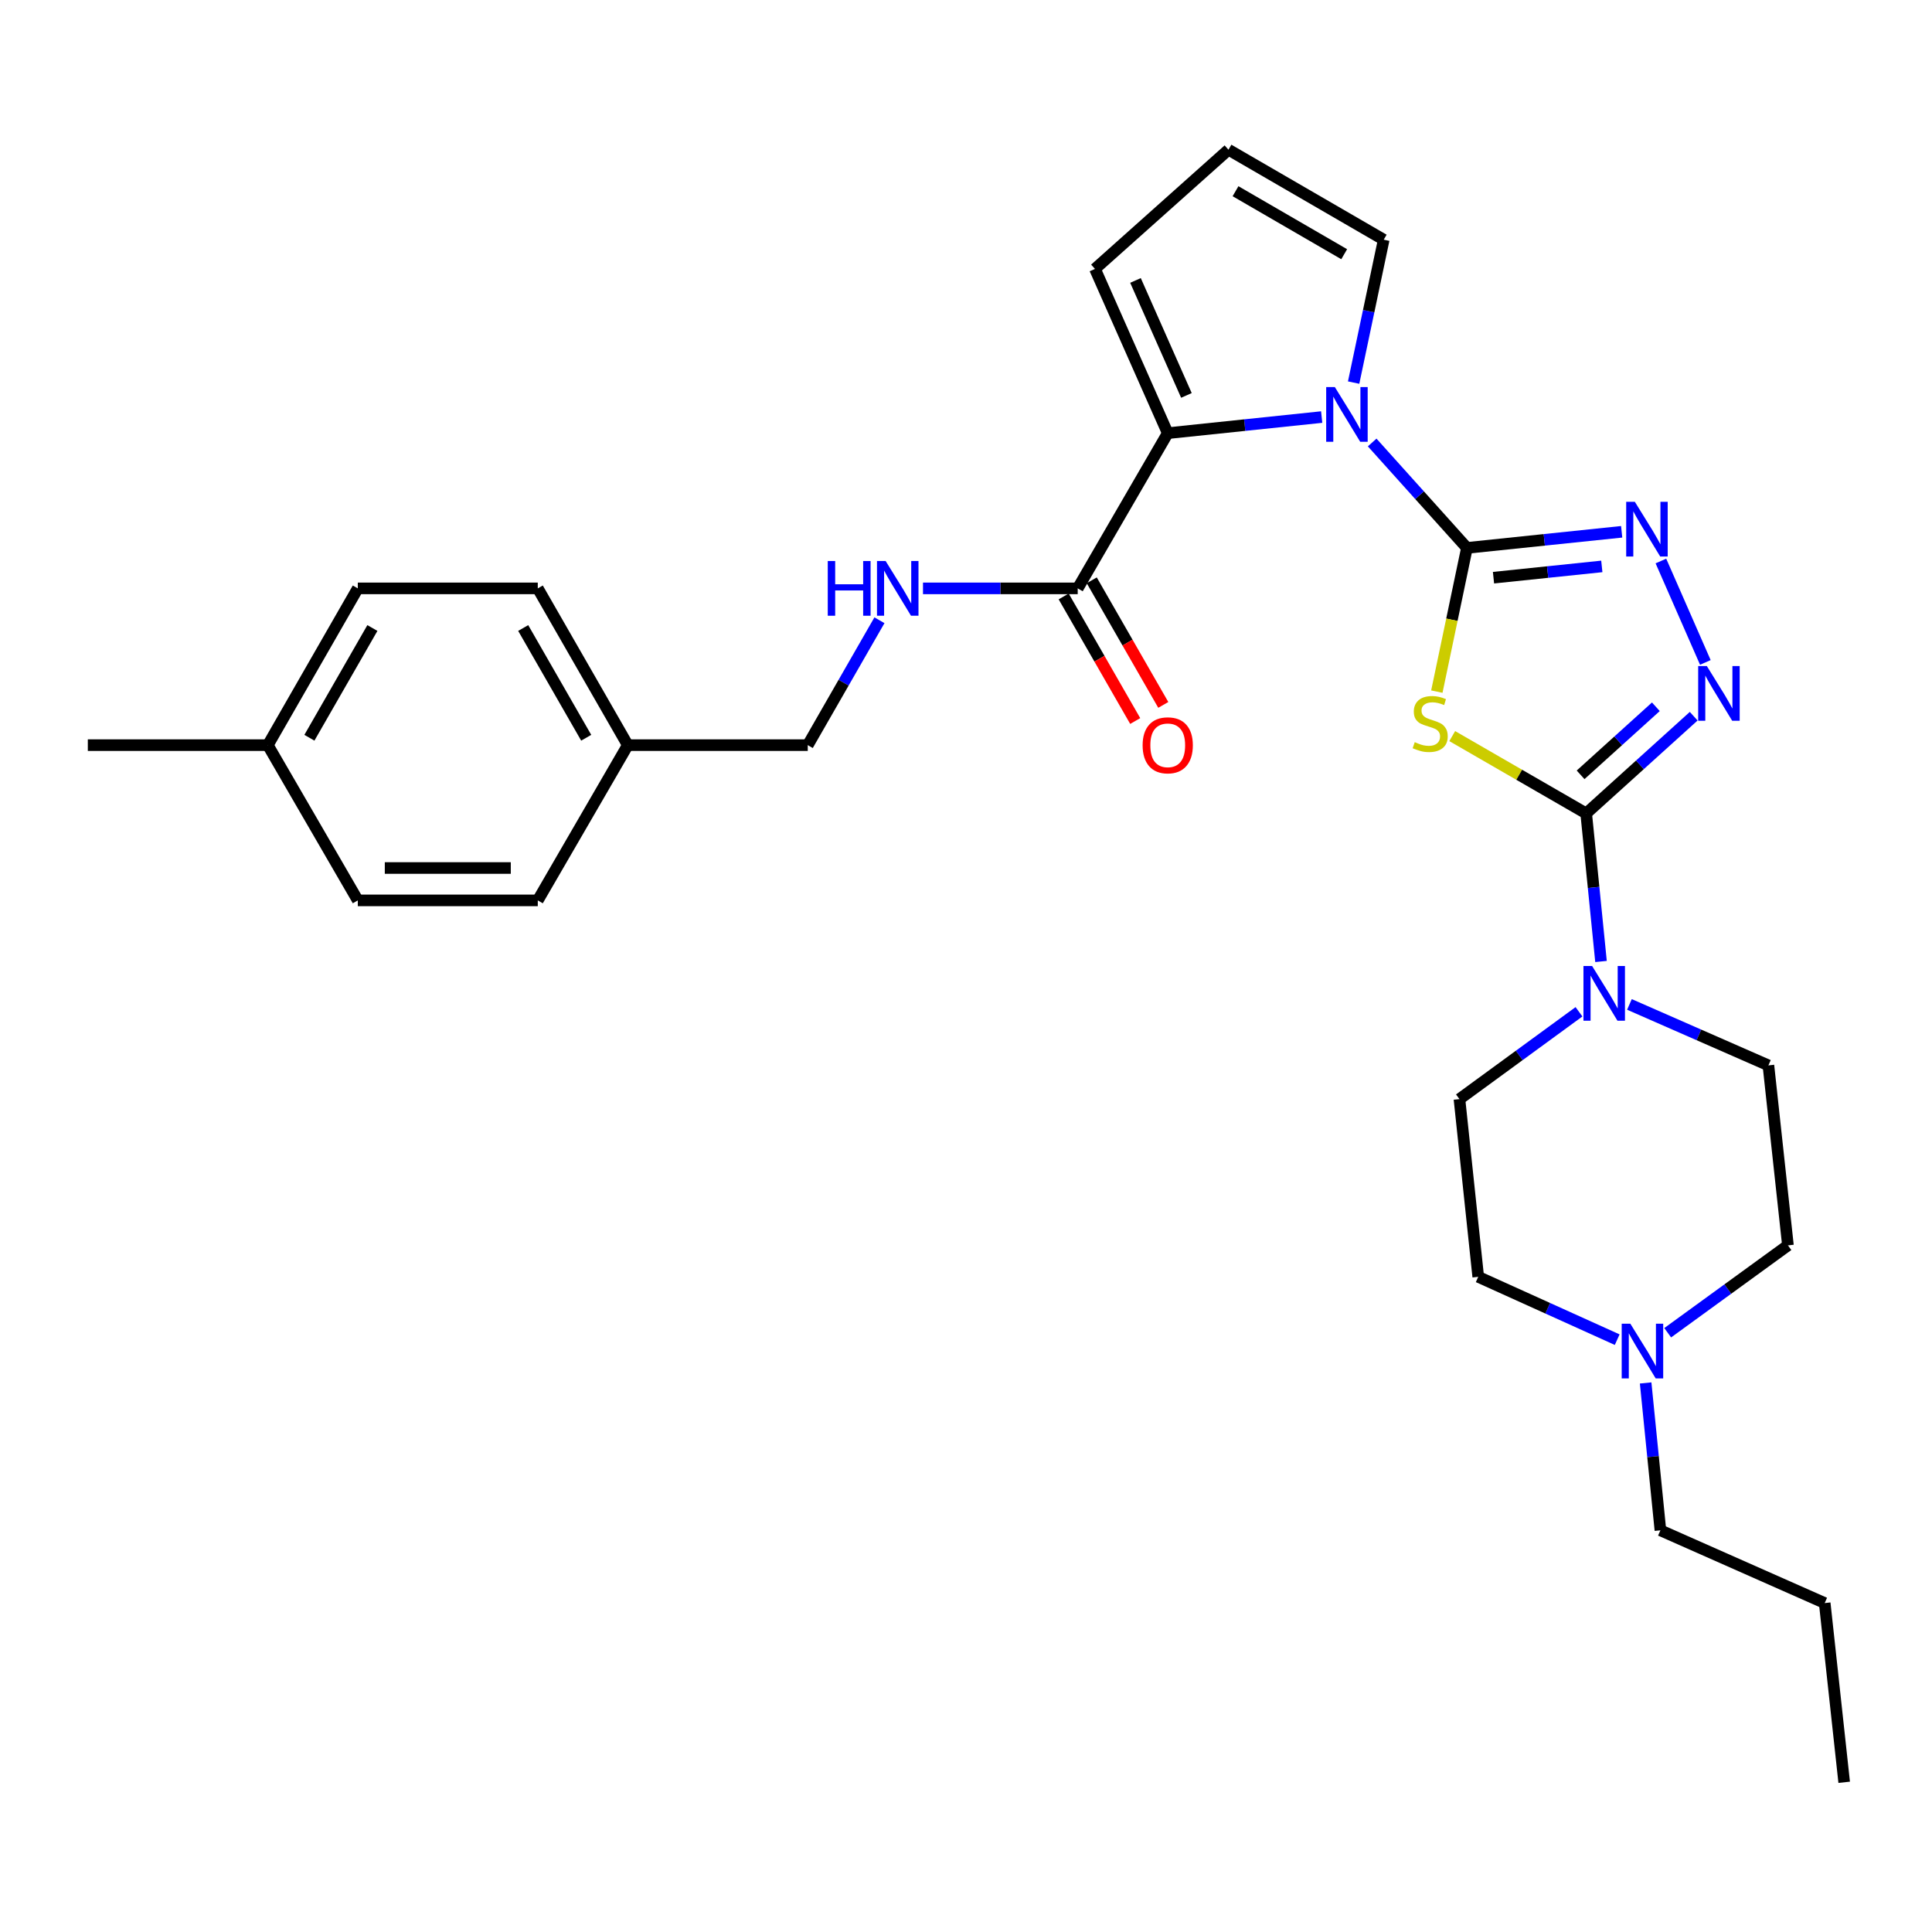 <?xml version='1.0' encoding='iso-8859-1'?>
<svg version='1.1' baseProfile='full'
              xmlns='http://www.w3.org/2000/svg'
                      xmlns:rdkit='http://www.rdkit.org/xml'
                      xmlns:xlink='http://www.w3.org/1999/xlink'
                  xml:space='preserve'
width='1000px' height='1000px' viewBox='0 0 1000 1000'>
<!-- END OF HEADER -->
<rect style='opacity:1.0;fill:#FFFFFF;stroke:none' width='1000' height='1000' x='0' y='0'> </rect>
<path class='bond-0' d='M 759.284,283.596 L 751.496,320.789' style='fill:none;fill-rule:evenodd;stroke:#000000;stroke-width:6px;stroke-linecap:butt;stroke-linejoin:miter;stroke-opacity:1' />
<path class='bond-0' d='M 751.496,320.789 L 743.707,357.982' style='fill:none;fill-rule:evenodd;stroke:#CCCC00;stroke-width:6px;stroke-linecap:butt;stroke-linejoin:miter;stroke-opacity:1' />
<path class='bond-2' d='M 759.284,283.596 L 734.758,256.314' style='fill:none;fill-rule:evenodd;stroke:#000000;stroke-width:6px;stroke-linecap:butt;stroke-linejoin:miter;stroke-opacity:1' />
<path class='bond-2' d='M 734.758,256.314 L 710.233,229.031' style='fill:none;fill-rule:evenodd;stroke:#0000FF;stroke-width:6px;stroke-linecap:butt;stroke-linejoin:miter;stroke-opacity:1' />
<path class='bond-3' d='M 759.284,283.596 L 799.329,279.427' style='fill:none;fill-rule:evenodd;stroke:#000000;stroke-width:6px;stroke-linecap:butt;stroke-linejoin:miter;stroke-opacity:1' />
<path class='bond-3' d='M 799.329,279.427 L 839.374,275.258' style='fill:none;fill-rule:evenodd;stroke:#0000FF;stroke-width:6px;stroke-linecap:butt;stroke-linejoin:miter;stroke-opacity:1' />
<path class='bond-3' d='M 773.033,299.013 L 801.064,296.094' style='fill:none;fill-rule:evenodd;stroke:#000000;stroke-width:6px;stroke-linecap:butt;stroke-linejoin:miter;stroke-opacity:1' />
<path class='bond-3' d='M 801.064,296.094 L 829.095,293.176' style='fill:none;fill-rule:evenodd;stroke:#0000FF;stroke-width:6px;stroke-linecap:butt;stroke-linejoin:miter;stroke-opacity:1' />
<path class='bond-1' d='M 751.675,381.008 L 786.341,401.017' style='fill:none;fill-rule:evenodd;stroke:#CCCC00;stroke-width:6px;stroke-linecap:butt;stroke-linejoin:miter;stroke-opacity:1' />
<path class='bond-1' d='M 786.341,401.017 L 821.007,421.026' style='fill:none;fill-rule:evenodd;stroke:#000000;stroke-width:6px;stroke-linecap:butt;stroke-linejoin:miter;stroke-opacity:1' />
<path class='bond-6' d='M 821.007,421.026 L 824.845,459.343' style='fill:none;fill-rule:evenodd;stroke:#000000;stroke-width:6px;stroke-linecap:butt;stroke-linejoin:miter;stroke-opacity:1' />
<path class='bond-6' d='M 824.845,459.343 L 828.683,497.66' style='fill:none;fill-rule:evenodd;stroke:#0000FF;stroke-width:6px;stroke-linecap:butt;stroke-linejoin:miter;stroke-opacity:1' />
<path class='bond-29' d='M 821.007,421.026 L 848.832,395.867' style='fill:none;fill-rule:evenodd;stroke:#000000;stroke-width:6px;stroke-linecap:butt;stroke-linejoin:miter;stroke-opacity:1' />
<path class='bond-29' d='M 848.832,395.867 L 876.657,370.707' style='fill:none;fill-rule:evenodd;stroke:#0000FF;stroke-width:6px;stroke-linecap:butt;stroke-linejoin:miter;stroke-opacity:1' />
<path class='bond-29' d='M 818.116,401.048 L 837.593,383.437' style='fill:none;fill-rule:evenodd;stroke:#000000;stroke-width:6px;stroke-linecap:butt;stroke-linejoin:miter;stroke-opacity:1' />
<path class='bond-29' d='M 837.593,383.437 L 857.071,365.825' style='fill:none;fill-rule:evenodd;stroke:#0000FF;stroke-width:6px;stroke-linecap:butt;stroke-linejoin:miter;stroke-opacity:1' />
<path class='bond-5' d='M 684.098,215.868 L 644.258,220.039' style='fill:none;fill-rule:evenodd;stroke:#0000FF;stroke-width:6px;stroke-linecap:butt;stroke-linejoin:miter;stroke-opacity:1' />
<path class='bond-5' d='M 644.258,220.039 L 604.417,224.21' style='fill:none;fill-rule:evenodd;stroke:#000000;stroke-width:6px;stroke-linecap:butt;stroke-linejoin:miter;stroke-opacity:1' />
<path class='bond-9' d='M 700.637,198.029 L 708.423,161.047' style='fill:none;fill-rule:evenodd;stroke:#0000FF;stroke-width:6px;stroke-linecap:butt;stroke-linejoin:miter;stroke-opacity:1' />
<path class='bond-9' d='M 708.423,161.047 L 716.208,124.066' style='fill:none;fill-rule:evenodd;stroke:#000000;stroke-width:6px;stroke-linecap:butt;stroke-linejoin:miter;stroke-opacity:1' />
<path class='bond-4' d='M 859.679,290.376 L 882.687,342.872' style='fill:none;fill-rule:evenodd;stroke:#0000FF;stroke-width:6px;stroke-linecap:butt;stroke-linejoin:miter;stroke-opacity:1' />
<path class='bond-7' d='M 604.417,224.21 L 557.822,304.543' style='fill:none;fill-rule:evenodd;stroke:#000000;stroke-width:6px;stroke-linecap:butt;stroke-linejoin:miter;stroke-opacity:1' />
<path class='bond-11' d='M 604.417,224.21 L 566.76,139.194' style='fill:none;fill-rule:evenodd;stroke:#000000;stroke-width:6px;stroke-linecap:butt;stroke-linejoin:miter;stroke-opacity:1' />
<path class='bond-11' d='M 614.09,204.671 L 587.73,145.16' style='fill:none;fill-rule:evenodd;stroke:#000000;stroke-width:6px;stroke-linecap:butt;stroke-linejoin:miter;stroke-opacity:1' />
<path class='bond-13' d='M 817.276,523.7 L 786.344,546.296' style='fill:none;fill-rule:evenodd;stroke:#0000FF;stroke-width:6px;stroke-linecap:butt;stroke-linejoin:miter;stroke-opacity:1' />
<path class='bond-13' d='M 786.344,546.296 L 755.411,568.892' style='fill:none;fill-rule:evenodd;stroke:#000000;stroke-width:6px;stroke-linecap:butt;stroke-linejoin:miter;stroke-opacity:1' />
<path class='bond-14' d='M 843.396,519.888 L 879.36,535.662' style='fill:none;fill-rule:evenodd;stroke:#0000FF;stroke-width:6px;stroke-linecap:butt;stroke-linejoin:miter;stroke-opacity:1' />
<path class='bond-14' d='M 879.36,535.662 L 915.324,551.436' style='fill:none;fill-rule:evenodd;stroke:#000000;stroke-width:6px;stroke-linecap:butt;stroke-linejoin:miter;stroke-opacity:1' />
<path class='bond-10' d='M 557.822,304.543 L 517.781,304.543' style='fill:none;fill-rule:evenodd;stroke:#000000;stroke-width:6px;stroke-linecap:butt;stroke-linejoin:miter;stroke-opacity:1' />
<path class='bond-10' d='M 517.781,304.543 L 477.739,304.543' style='fill:none;fill-rule:evenodd;stroke:#0000FF;stroke-width:6px;stroke-linecap:butt;stroke-linejoin:miter;stroke-opacity:1' />
<path class='bond-15' d='M 550.556,308.715 L 569.071,340.957' style='fill:none;fill-rule:evenodd;stroke:#000000;stroke-width:6px;stroke-linecap:butt;stroke-linejoin:miter;stroke-opacity:1' />
<path class='bond-15' d='M 569.071,340.957 L 587.585,373.199' style='fill:none;fill-rule:evenodd;stroke:#FF0000;stroke-width:6px;stroke-linecap:butt;stroke-linejoin:miter;stroke-opacity:1' />
<path class='bond-15' d='M 565.088,300.371 L 583.603,332.613' style='fill:none;fill-rule:evenodd;stroke:#000000;stroke-width:6px;stroke-linecap:butt;stroke-linejoin:miter;stroke-opacity:1' />
<path class='bond-15' d='M 583.603,332.613 L 602.117,364.855' style='fill:none;fill-rule:evenodd;stroke:#FF0000;stroke-width:6px;stroke-linecap:butt;stroke-linejoin:miter;stroke-opacity:1' />
<path class='bond-8' d='M 863.195,689.825 L 894.315,667.211' style='fill:none;fill-rule:evenodd;stroke:#0000FF;stroke-width:6px;stroke-linecap:butt;stroke-linejoin:miter;stroke-opacity:1' />
<path class='bond-8' d='M 894.315,667.211 L 925.434,644.598' style='fill:none;fill-rule:evenodd;stroke:#000000;stroke-width:6px;stroke-linecap:butt;stroke-linejoin:miter;stroke-opacity:1' />
<path class='bond-25' d='M 851.781,715.811 L 855.605,753.951' style='fill:none;fill-rule:evenodd;stroke:#0000FF;stroke-width:6px;stroke-linecap:butt;stroke-linejoin:miter;stroke-opacity:1' />
<path class='bond-25' d='M 855.605,753.951 L 859.428,792.091' style='fill:none;fill-rule:evenodd;stroke:#000000;stroke-width:6px;stroke-linecap:butt;stroke-linejoin:miter;stroke-opacity:1' />
<path class='bond-31' d='M 837.056,693.41 L 801.093,677.15' style='fill:none;fill-rule:evenodd;stroke:#0000FF;stroke-width:6px;stroke-linecap:butt;stroke-linejoin:miter;stroke-opacity:1' />
<path class='bond-31' d='M 801.093,677.15 L 765.131,660.89' style='fill:none;fill-rule:evenodd;stroke:#000000;stroke-width:6px;stroke-linecap:butt;stroke-linejoin:miter;stroke-opacity:1' />
<path class='bond-12' d='M 716.208,124.066 L 635.856,77.489' style='fill:none;fill-rule:evenodd;stroke:#000000;stroke-width:6px;stroke-linecap:butt;stroke-linejoin:miter;stroke-opacity:1' />
<path class='bond-12' d='M 695.752,131.577 L 639.505,98.974' style='fill:none;fill-rule:evenodd;stroke:#000000;stroke-width:6px;stroke-linecap:butt;stroke-linejoin:miter;stroke-opacity:1' />
<path class='bond-18' d='M 455.199,321.042 L 436.646,353.364' style='fill:none;fill-rule:evenodd;stroke:#0000FF;stroke-width:6px;stroke-linecap:butt;stroke-linejoin:miter;stroke-opacity:1' />
<path class='bond-18' d='M 436.646,353.364 L 418.093,385.686' style='fill:none;fill-rule:evenodd;stroke:#000000;stroke-width:6px;stroke-linecap:butt;stroke-linejoin:miter;stroke-opacity:1' />
<path class='bond-30' d='M 566.76,139.194 L 635.856,77.489' style='fill:none;fill-rule:evenodd;stroke:#000000;stroke-width:6px;stroke-linecap:butt;stroke-linejoin:miter;stroke-opacity:1' />
<path class='bond-16' d='M 755.411,568.892 L 765.131,660.89' style='fill:none;fill-rule:evenodd;stroke:#000000;stroke-width:6px;stroke-linecap:butt;stroke-linejoin:miter;stroke-opacity:1' />
<path class='bond-17' d='M 915.324,551.436 L 925.434,644.598' style='fill:none;fill-rule:evenodd;stroke:#000000;stroke-width:6px;stroke-linecap:butt;stroke-linejoin:miter;stroke-opacity:1' />
<path class='bond-19' d='M 418.093,385.686 L 324.941,385.686' style='fill:none;fill-rule:evenodd;stroke:#000000;stroke-width:6px;stroke-linecap:butt;stroke-linejoin:miter;stroke-opacity:1' />
<path class='bond-21' d='M 324.941,385.686 L 278.355,466.038' style='fill:none;fill-rule:evenodd;stroke:#000000;stroke-width:6px;stroke-linecap:butt;stroke-linejoin:miter;stroke-opacity:1' />
<path class='bond-22' d='M 324.941,385.686 L 278.355,304.543' style='fill:none;fill-rule:evenodd;stroke:#000000;stroke-width:6px;stroke-linecap:butt;stroke-linejoin:miter;stroke-opacity:1' />
<path class='bond-22' d='M 303.42,381.858 L 270.81,325.058' style='fill:none;fill-rule:evenodd;stroke:#000000;stroke-width:6px;stroke-linecap:butt;stroke-linejoin:miter;stroke-opacity:1' />
<path class='bond-20' d='M 138.626,385.686 L 185.202,304.543' style='fill:none;fill-rule:evenodd;stroke:#000000;stroke-width:6px;stroke-linecap:butt;stroke-linejoin:miter;stroke-opacity:1' />
<path class='bond-20' d='M 160.146,381.857 L 192.749,325.057' style='fill:none;fill-rule:evenodd;stroke:#000000;stroke-width:6px;stroke-linecap:butt;stroke-linejoin:miter;stroke-opacity:1' />
<path class='bond-26' d='M 138.626,385.686 L 45.455,385.686' style='fill:none;fill-rule:evenodd;stroke:#000000;stroke-width:6px;stroke-linecap:butt;stroke-linejoin:miter;stroke-opacity:1' />
<path class='bond-32' d='M 138.626,385.686 L 185.202,466.038' style='fill:none;fill-rule:evenodd;stroke:#000000;stroke-width:6px;stroke-linecap:butt;stroke-linejoin:miter;stroke-opacity:1' />
<path class='bond-23' d='M 278.355,466.038 L 185.202,466.038' style='fill:none;fill-rule:evenodd;stroke:#000000;stroke-width:6px;stroke-linecap:butt;stroke-linejoin:miter;stroke-opacity:1' />
<path class='bond-23' d='M 264.382,449.281 L 199.175,449.281' style='fill:none;fill-rule:evenodd;stroke:#000000;stroke-width:6px;stroke-linecap:butt;stroke-linejoin:miter;stroke-opacity:1' />
<path class='bond-24' d='M 278.355,304.543 L 185.202,304.543' style='fill:none;fill-rule:evenodd;stroke:#000000;stroke-width:6px;stroke-linecap:butt;stroke-linejoin:miter;stroke-opacity:1' />
<path class='bond-27' d='M 859.428,792.091 L 944.463,829.74' style='fill:none;fill-rule:evenodd;stroke:#000000;stroke-width:6px;stroke-linecap:butt;stroke-linejoin:miter;stroke-opacity:1' />
<path class='bond-28' d='M 944.463,829.74 L 954.545,922.511' style='fill:none;fill-rule:evenodd;stroke:#000000;stroke-width:6px;stroke-linecap:butt;stroke-linejoin:miter;stroke-opacity:1' />
<path  class='atom-1' d='M 732.264 384.142
Q 732.584 384.262, 733.904 384.822
Q 735.224 385.382, 736.664 385.742
Q 738.144 386.062, 739.584 386.062
Q 742.264 386.062, 743.824 384.782
Q 745.384 383.462, 745.384 381.182
Q 745.384 379.622, 744.584 378.662
Q 743.824 377.702, 742.624 377.182
Q 741.424 376.662, 739.424 376.062
Q 736.904 375.302, 735.384 374.582
Q 733.904 373.862, 732.824 372.342
Q 731.784 370.822, 731.784 368.262
Q 731.784 364.702, 734.184 362.502
Q 736.624 360.302, 741.424 360.302
Q 744.704 360.302, 748.424 361.862
L 747.504 364.942
Q 744.104 363.542, 741.544 363.542
Q 738.784 363.542, 737.264 364.702
Q 735.744 365.822, 735.784 367.782
Q 735.784 369.302, 736.544 370.222
Q 737.344 371.142, 738.464 371.662
Q 739.624 372.182, 741.544 372.782
Q 744.104 373.582, 745.624 374.382
Q 747.144 375.182, 748.224 376.822
Q 749.344 378.422, 749.344 381.182
Q 749.344 385.102, 746.704 387.222
Q 744.104 389.302, 739.744 389.302
Q 737.224 389.302, 735.304 388.742
Q 733.424 388.222, 731.184 387.302
L 732.264 384.142
' fill='#CCCC00'/>
<path  class='atom-3' d='M 690.91 200.34
L 700.19 215.34
Q 701.11 216.82, 702.59 219.5
Q 704.07 222.18, 704.15 222.34
L 704.15 200.34
L 707.91 200.34
L 707.91 228.66
L 704.03 228.66
L 694.07 212.26
Q 692.91 210.34, 691.67 208.14
Q 690.47 205.94, 690.11 205.26
L 690.11 228.66
L 686.43 228.66
L 686.43 200.34
L 690.91 200.34
' fill='#0000FF'/>
<path  class='atom-4' d='M 846.195 259.736
L 855.475 274.736
Q 856.395 276.216, 857.875 278.896
Q 859.355 281.576, 859.435 281.736
L 859.435 259.736
L 863.195 259.736
L 863.195 288.056
L 859.315 288.056
L 849.355 271.656
Q 848.195 269.736, 846.955 267.536
Q 845.755 265.336, 845.395 264.656
L 845.395 288.056
L 841.715 288.056
L 841.715 259.736
L 846.195 259.736
' fill='#0000FF'/>
<path  class='atom-5' d='M 883.453 344.742
L 892.733 359.742
Q 893.653 361.222, 895.133 363.902
Q 896.613 366.582, 896.693 366.742
L 896.693 344.742
L 900.453 344.742
L 900.453 373.062
L 896.573 373.062
L 886.613 356.662
Q 885.453 354.742, 884.213 352.542
Q 883.013 350.342, 882.653 349.662
L 882.653 373.062
L 878.973 373.062
L 878.973 344.742
L 883.453 344.742
' fill='#0000FF'/>
<path  class='atom-7' d='M 824.076 500
L 833.356 515
Q 834.276 516.48, 835.756 519.16
Q 837.236 521.84, 837.316 522
L 837.316 500
L 841.076 500
L 841.076 528.32
L 837.196 528.32
L 827.236 511.92
Q 826.076 510, 824.836 507.8
Q 823.636 505.6, 823.276 504.92
L 823.276 528.32
L 819.596 528.32
L 819.596 500
L 824.076 500
' fill='#0000FF'/>
<path  class='atom-9' d='M 843.868 685.16
L 853.148 700.16
Q 854.068 701.64, 855.548 704.32
Q 857.028 707, 857.108 707.16
L 857.108 685.16
L 860.868 685.16
L 860.868 713.48
L 856.988 713.48
L 847.028 697.08
Q 845.868 695.16, 844.628 692.96
Q 843.428 690.76, 843.068 690.08
L 843.068 713.48
L 839.388 713.48
L 839.388 685.16
L 843.868 685.16
' fill='#0000FF'/>
<path  class='atom-11' d='M 428.45 290.383
L 432.29 290.383
L 432.29 302.423
L 446.77 302.423
L 446.77 290.383
L 450.61 290.383
L 450.61 318.703
L 446.77 318.703
L 446.77 305.623
L 432.29 305.623
L 432.29 318.703
L 428.45 318.703
L 428.45 290.383
' fill='#0000FF'/>
<path  class='atom-11' d='M 458.41 290.383
L 467.69 305.383
Q 468.61 306.863, 470.09 309.543
Q 471.57 312.223, 471.65 312.383
L 471.65 290.383
L 475.41 290.383
L 475.41 318.703
L 471.53 318.703
L 461.57 302.303
Q 460.41 300.383, 459.17 298.183
Q 457.97 295.983, 457.61 295.303
L 457.61 318.703
L 453.93 318.703
L 453.93 290.383
L 458.41 290.383
' fill='#0000FF'/>
<path  class='atom-16' d='M 591.417 385.766
Q 591.417 378.966, 594.777 375.166
Q 598.137 371.366, 604.417 371.366
Q 610.697 371.366, 614.057 375.166
Q 617.417 378.966, 617.417 385.766
Q 617.417 392.646, 614.017 396.566
Q 610.617 400.446, 604.417 400.446
Q 598.177 400.446, 594.777 396.566
Q 591.417 392.686, 591.417 385.766
M 604.417 397.246
Q 608.737 397.246, 611.057 394.366
Q 613.417 391.446, 613.417 385.766
Q 613.417 380.206, 611.057 377.406
Q 608.737 374.566, 604.417 374.566
Q 600.097 374.566, 597.737 377.366
Q 595.417 380.166, 595.417 385.766
Q 595.417 391.486, 597.737 394.366
Q 600.097 397.246, 604.417 397.246
' fill='#FF0000'/>
</svg>
